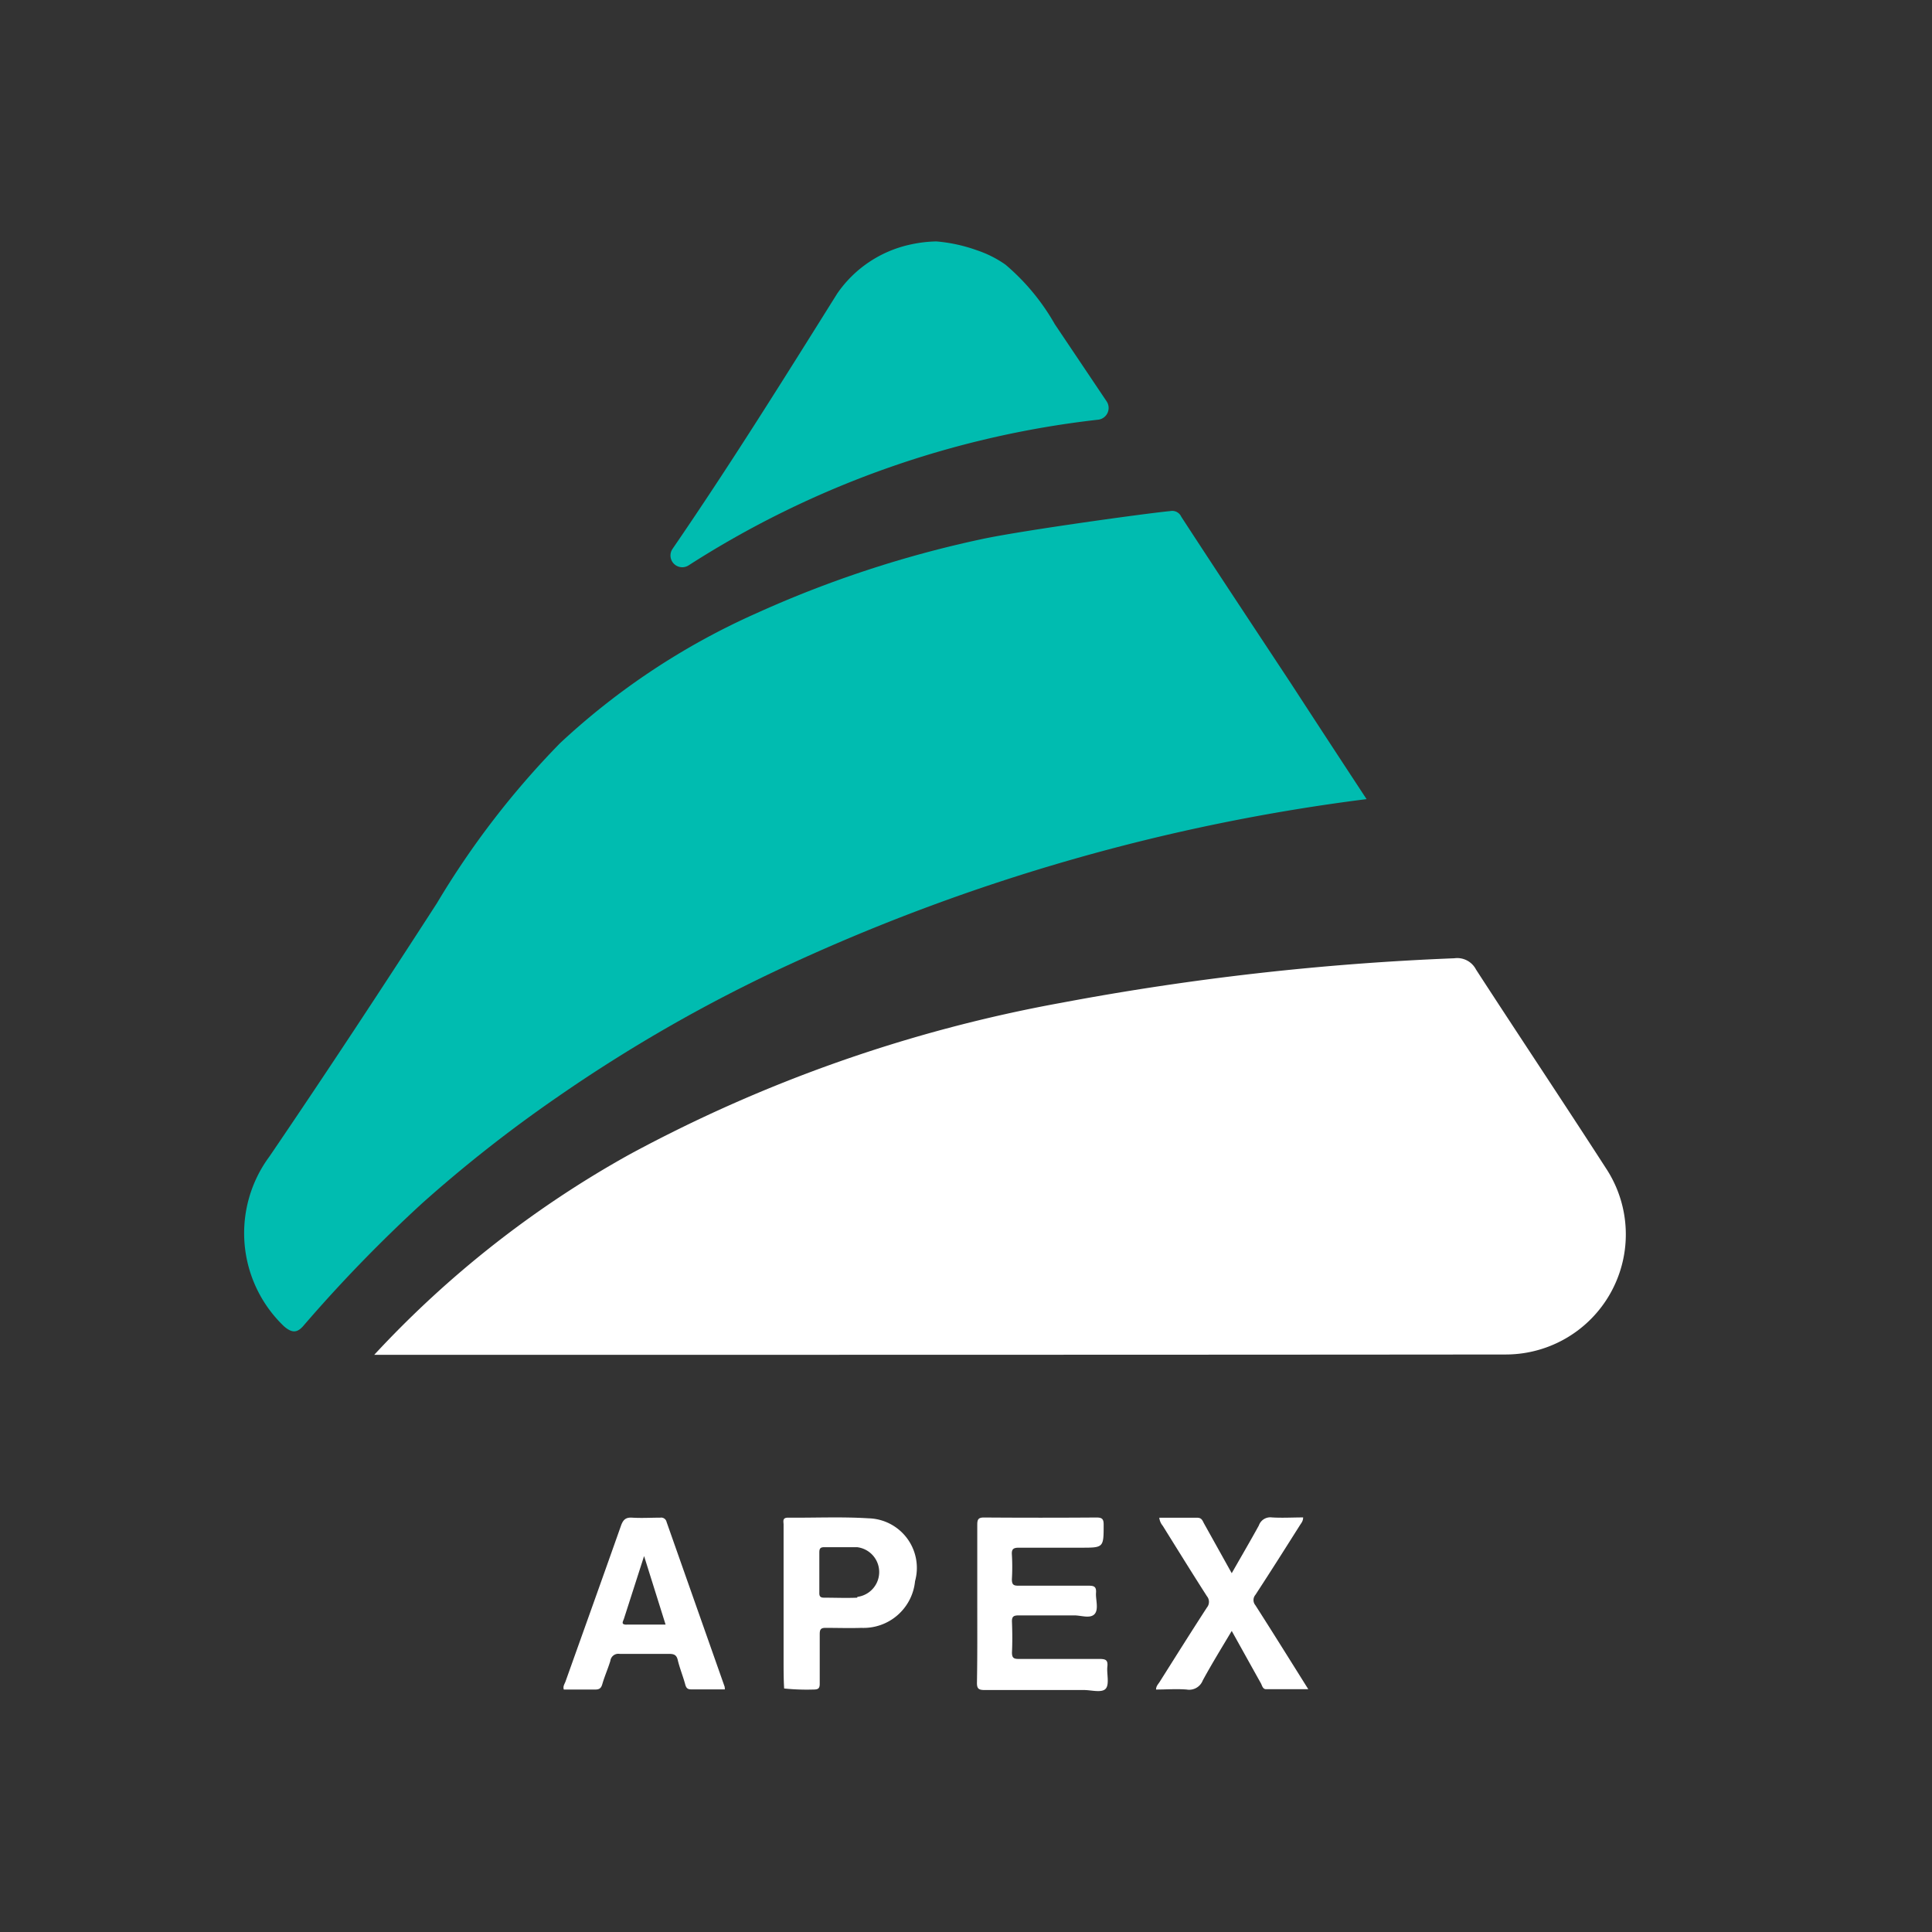 <svg id="ic_apex" xmlns="http://www.w3.org/2000/svg" width="24" height="24" viewBox="0 0 24 24">
  <rect x="0" y="0" width="24" height="24" fill="#333333" stroke="none"/>
  <path id="Path_1405" data-name="Path 1405" d="M0,0H24V24H0Z" fill="none"/>
  <g id="Group_674" data-name="Group 674" transform="translate(3 3)">
    <path id="Path_2080" data-name="Path 2080" d="M235.195,40.819a1.37,1.37,0,0,1,.355.179,2.749,2.749,0,0,1,.612.739l.644.959a.147.147,0,0,1-.1.227,11.873,11.873,0,0,0-5.091,1.809.146.146,0,0,1-.2-.206h0c.711-1.036,1.375-2.1,2.044-3.169a1.483,1.483,0,0,1,.908-.609,1.629,1.629,0,0,1,.324-.039h0A1.979,1.979,0,0,1,235.195,40.819Z" transform="translate(-226.059 -40.71)" fill="#00bcb0"/>
    <path id="Path_2081" data-name="Path 2081" d="M138.21,271.08a12.785,12.785,0,0,1,3.169-2.488,18.069,18.069,0,0,1,5.367-1.885,33.5,33.5,0,0,1,4.882-.553.262.262,0,0,1,.268.139c.535.825,1.081,1.642,1.614,2.468a1.492,1.492,0,0,1-1.244,2.315C147.635,271.081,138.3,271.08,138.21,271.08Z" transform="translate(-136.561 -257.25)" fill="#fff"/>
    <path id="Path_2082" data-name="Path 2082" d="M111.216,129.045a24.412,24.412,0,0,0-7.158,2.049,19.06,19.06,0,0,0-2.9,1.656,17.083,17.083,0,0,0-1.671,1.313,18.019,18.019,0,0,0-1.468,1.513c-.077.094-.142.113-.252.017a1.6,1.6,0,0,1-.179-2.11c.707-1.039,1.4-2.093,2.08-3.146a10.592,10.592,0,0,1,1.529-1.987,8.84,8.84,0,0,1,2.435-1.612,13.747,13.747,0,0,1,2.8-.922c.5-.108,2.077-.325,2.344-.349a.123.123,0,0,1,.138.07c.451.693.908,1.382,1.364,2.073C110.584,128.081,110.893,128.553,111.216,129.045Z" transform="translate(-97.24 -122.118)" fill="#00bcb0"/>
  </g>
  <g id="Group_676" data-name="Group 676" transform="translate(7 0.497)">
    <path id="Path_2083" data-name="Path 2083" d="M339.061,430.8c0-.327,0-.655,0-.982,0-.066.014-.09.087-.089q.7.005,1.394,0c.07,0,.089.019.089.088,0,.287,0,.287-.281.287-.257,0-.514,0-.771,0-.067,0-.093.015-.088.086a2.6,2.6,0,0,1,0,.306c0,.068.021.081.085.08.289,0,.577,0,.866,0,.07,0,.1.011.094.09s.037.206-.019.264-.167.014-.254.015c-.229,0-.458,0-.686,0-.064,0-.088.013-.085.081.005.127.006.254,0,.38,0,.069.024.08.085.08.334,0,.669,0,1,0,.073,0,.11.009.1.095s.028.218-.02.274-.178.017-.272.017c-.412,0-.824,0-1.236,0-.075,0-.093-.021-.092-.093C339.063,431.449,339.061,431.125,339.061,430.8Z" transform="translate(-333.921 -411.375)" fill="#fff"/>
    <path id="Path_2084" data-name="Path 2084" d="M444,429.713c.159,0,.316,0,.473,0,.053,0,.064.035.081.068l.346.621c.117-.206.231-.4.337-.593a.15.15,0,0,1,.162-.1c.128.008.258,0,.388,0,0,.048-.025.072-.042.1-.182.288-.364.576-.551.862a.1.1,0,0,0,0,.129c.217.339.431.683.657,1.043h-.523c-.044,0-.05-.045-.066-.074-.118-.211-.235-.422-.362-.65-.127.213-.249.411-.36.615a.181.181,0,0,1-.2.113c-.125-.01-.252,0-.38,0,0-.042.026-.066.044-.094.195-.309.389-.618.588-.925a.11.11,0,0,0,0-.14c-.186-.29-.367-.583-.549-.875A.19.19,0,0,1,444,429.713Z" transform="translate(-436.599 -411.356)" fill="#fff"/>
    <path id="Path_2085" data-name="Path 2085" d="M98.587,431.836l-.721-2.046a.068.068,0,0,0-.078-.052c-.116,0-.233.007-.348,0-.083-.006-.114.028-.14.1-.228.646-.459,1.29-.689,1.935-.011.031-.035.06-.021.1.131,0,.261,0,.391,0,.053,0,.073-.019.087-.067.029-.1.07-.191.1-.289a.1.1,0,0,1,.115-.087c.2,0,.408,0,.613,0,.062,0,.095.012.11.079.024.1.065.2.092.3.012.046.031.064.079.062.137,0,.274,0,.413,0A.136.136,0,0,0,98.587,431.836Zm-1.217-.769c-.076,0-.044-.04-.033-.074l.25-.778.267.851c-.169,0-.327,0-.483,0Z" transform="translate(-96.586 -411.382)" fill="#fff"/>
    <path id="Path_2086" data-name="Path 2086" d="M226.443,429.652c-.333-.021-.668-.005-1-.008-.073,0-.054.049-.054.087,0,.327,0,.654,0,.982v.707c0,.115,0,.231.007.346a2.733,2.733,0,0,0,.365.013c.06,0,.078-.015.077-.076,0-.2,0-.408,0-.612,0-.058.013-.079.075-.078.148,0,.3.005.443,0a.643.643,0,0,0,.666-.58A.616.616,0,0,0,226.443,429.652Zm-.139.986c-.137.006-.274,0-.411,0-.046,0-.061-.015-.06-.061,0-.085,0-.17,0-.253s0-.162,0-.243c0-.046.006-.071.061-.07.137,0,.274,0,.411,0a.311.311,0,0,1,0,.617Z" transform="translate(-222.655 -411.288)" fill="#fff"/>
  </g>
</svg>
